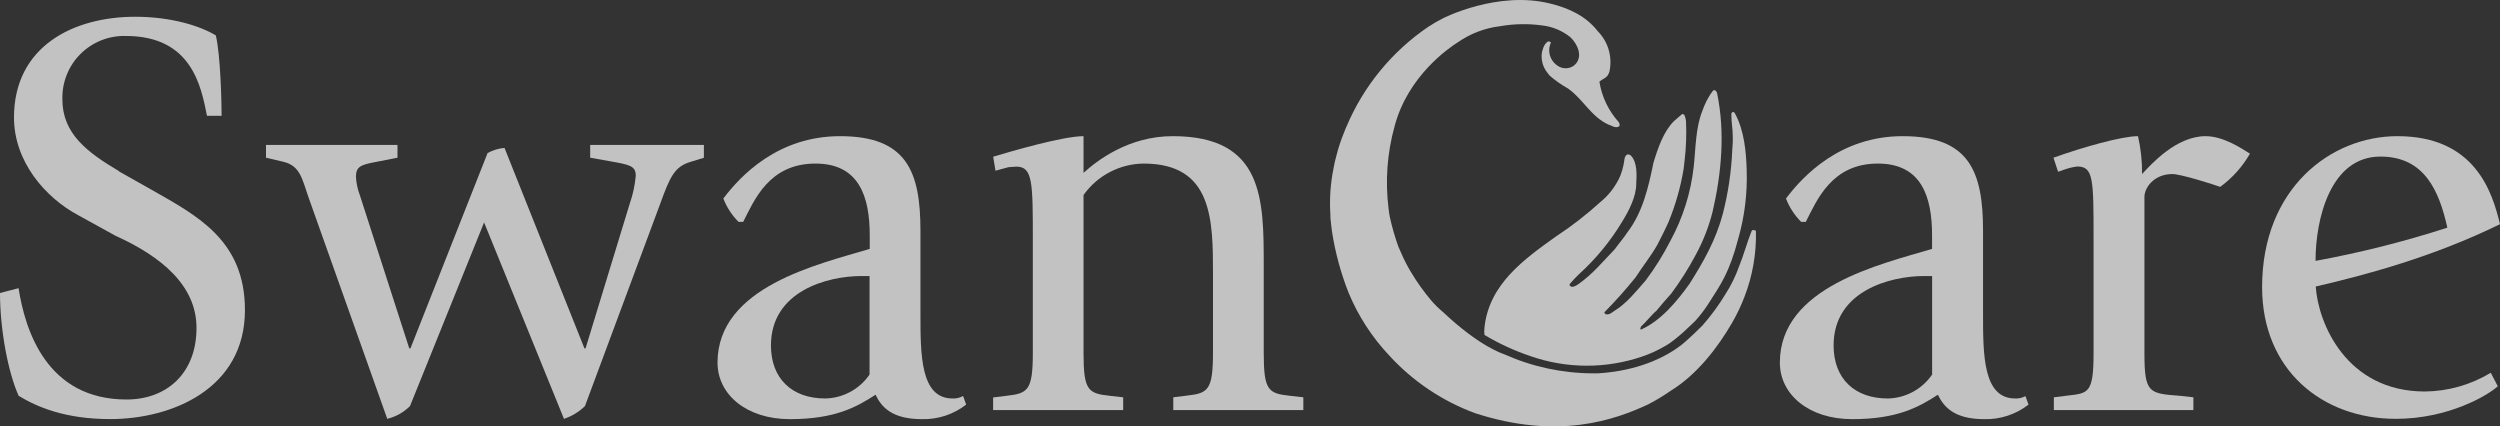 <?xml version="1.0" encoding="UTF-8"?>
<svg xmlns="http://www.w3.org/2000/svg" width="176" height="30" viewBox="0 0 176 30" fill="none">
  <rect x="0" y="0" width="176" height="30" fill="#333333" stroke="none"/>
  <g clip-path="url(#clip0_3711_5655)">
    <path d="M8.374 12.047C6.158 10.733 4.392 9.42 4.392 7.002C4.374 6.41 4.478 5.821 4.697 5.271C4.915 4.72 5.244 4.22 5.664 3.802C6.083 3.383 6.583 3.055 7.134 2.837C7.685 2.618 8.274 2.515 8.867 2.533C13.508 2.533 14.163 6.101 14.572 8.153H15.601C15.601 7.125 15.518 3.811 15.192 2.49C14.105 1.835 12.071 1.18 9.526 1.18C5.174 1.176 0.985 3.257 0.985 8.273C0.985 11.352 3.157 13.893 5.503 15.148L8.128 16.596C11.329 18.043 13.834 20.084 13.834 23.081C13.834 26.28 11.741 28.125 8.91 28.125C3.284 28.125 1.767 23.244 1.307 20.287L0 20.627C0 23.211 0.576 26.251 1.314 27.865C2.589 28.643 4.573 29.504 7.759 29.504C12.103 29.504 17.244 27.373 17.244 21.832C17.244 16.907 13.877 15.184 10.633 13.339L8.374 12.065V12.047Z" fill="white" fill-opacity="0.7"></path>
    <path d="M27.263 29.486C27.868 29.338 28.421 29.028 28.863 28.589L34.08 15.659L39.703 29.486C40.257 29.303 40.762 28.996 41.18 28.589L46.477 14.349C47.172 12.42 47.501 11.725 48.613 11.396L49.554 11.106V10.201H41.549V11.102L42.947 11.352C44.341 11.598 44.757 11.678 44.757 12.376C44.7 13.034 44.561 13.682 44.344 14.305L41.223 24.525H41.144L35.517 10.411C35.1 10.449 34.694 10.572 34.326 10.773L28.896 24.525H28.812L25.344 13.773C25.182 13.351 25.085 12.907 25.058 12.456C25.058 11.732 25.384 11.598 26.506 11.392L27.983 11.102V10.201H18.726V11.102L19.957 11.392C21.148 11.678 21.271 12.622 21.72 13.893L27.263 29.486Z" fill="white" fill-opacity="0.7"></path>
    <path fill-rule="evenodd" clip-rule="evenodd" d="M67.784 27.887C67.562 28.008 67.311 28.065 67.059 28.053C64.8 28.053 64.8 24.974 64.8 22.1V16.234C64.8 12.047 63.815 9.586 59.138 9.586C54.793 9.586 52.157 12.337 50.923 13.976C51.161 14.592 51.525 15.151 51.991 15.619H52.32C53.099 14.099 54.131 11.515 57.411 11.515C60.488 11.515 61.23 13.853 61.23 16.581V17.522C57.61 18.608 50.514 20.189 50.514 25.527C50.514 27.785 52.566 29.508 55.604 29.508C58.808 29.508 60.311 28.647 61.639 27.789C62.049 28.647 62.787 29.508 64.898 29.508C66.025 29.538 67.129 29.176 68.019 28.484L67.812 27.908L67.784 27.887ZM61.216 19.433V26.37C60.867 26.878 60.402 27.296 59.859 27.589C59.316 27.881 58.712 28.041 58.095 28.053C55.756 28.053 54.275 26.656 54.275 24.319C54.275 20.461 58.301 19.433 60.64 19.433H61.216Z" fill="white" fill-opacity="0.7"></path>
    <path d="M69.92 28.871H79.072V27.97L78.131 27.865C76.61 27.698 76.281 27.503 76.281 24.869V13.73C76.761 13.053 77.394 12.5 78.129 12.115C78.864 11.73 79.68 11.524 80.51 11.515C85.394 11.515 85.394 15.496 85.394 19.354V24.851C85.394 27.478 85.032 27.68 83.583 27.847L82.599 27.97V28.871H91.755V27.97L90.817 27.865C89.297 27.698 88.967 27.503 88.967 24.869V18.735C88.967 14.03 88.967 9.586 82.562 9.586C79.442 9.586 77.226 11.309 76.281 12.17V9.586C74.833 9.586 71.111 10.672 69.92 11.034L70.083 12.018L70.988 11.772C71.067 11.772 71.35 11.732 71.56 11.732C72.711 11.732 72.711 12.879 72.711 16.9V24.861C72.711 27.489 72.349 27.691 70.901 27.858L69.916 27.981V28.882L69.92 28.871Z" fill="white" fill-opacity="0.7"></path>
    <path fill-rule="evenodd" clip-rule="evenodd" d="M142.59 27.887C142.368 28.008 142.118 28.065 141.866 28.053C139.606 28.053 139.606 24.974 139.606 22.1V16.234C139.606 12.047 138.622 9.586 133.944 9.586C129.599 9.586 126.964 12.337 125.733 13.976C125.969 14.592 126.333 15.152 126.801 15.619H127.13C127.909 14.099 128.94 11.515 132.199 11.515C135.28 11.515 136.018 13.853 136.018 16.581V17.522C132.398 18.608 125.302 20.189 125.302 25.527C125.302 27.785 127.358 29.508 130.392 29.508C133.596 29.508 135.099 28.647 136.428 27.789C136.84 28.647 137.579 29.508 139.686 29.508C140.814 29.539 141.917 29.177 142.807 28.484L142.601 27.908L142.59 27.887ZM136.022 19.433V26.37C135.673 26.878 135.208 27.296 134.665 27.589C134.122 27.881 133.518 28.041 132.901 28.053C130.562 28.053 129.085 26.656 129.085 24.319C129.085 20.461 133.104 19.433 135.446 19.433H136.022Z" fill="white" fill-opacity="0.7"></path>
    <path d="M144.603 28.871H154.415V27.97L153.47 27.865C151.298 27.698 150.968 27.698 150.968 24.869V13.853C150.968 13.238 151.623 12.253 152.938 12.253C153.51 12.253 155.729 12.948 156.305 13.155C157.158 12.53 157.871 11.734 158.397 10.817C157.862 10.487 156.551 9.586 155.277 9.586C153.184 9.586 151.417 11.598 150.802 12.253C150.81 11.356 150.714 10.461 150.516 9.586C149.364 9.586 146.616 10.368 144.563 11.103L144.889 12.091L145.251 11.967C145.569 11.847 145.899 11.764 146.236 11.721C147.387 11.721 147.387 12.623 147.387 16.849V24.851C147.387 27.68 147.025 27.68 145.577 27.847L144.592 27.97V28.871H144.603Z" fill="white" fill-opacity="0.7"></path>
    <path fill-rule="evenodd" clip-rule="evenodd" d="M175.341 26.247C173.943 27.093 172.342 27.547 170.707 27.561C165.161 27.561 163.191 22.719 163.028 20.171C166.558 19.354 171.319 18.08 176 15.782C175.465 13.567 174.277 9.586 168.778 9.586C164.071 9.586 159.252 13.277 159.252 20.215C159.252 26.041 163.481 29.486 168.665 29.486C172.398 29.486 175.182 27.807 175.845 27.192L175.352 26.247H175.341ZM167.586 11.023C170.707 11.023 171.728 13.484 172.293 16.028C169.255 17.01 166.155 17.791 163.014 18.366C163.014 15.373 164.082 11.023 167.572 11.023H167.586Z" fill="white" fill-opacity="0.7"></path>
    <path d="M123.618 16.306C123.619 16.284 123.611 16.262 123.596 16.244C123.581 16.227 123.561 16.216 123.539 16.212C123.488 16.212 123.372 16.158 123.318 16.252C122.996 17.048 122.76 17.953 122.431 18.753C122.19 19.435 121.87 20.087 121.479 20.696C121.004 21.484 120.459 22.228 119.849 22.918C119.849 22.918 118.875 23.895 118.347 24.304C116.729 25.538 114.611 26.157 112.489 26.284C112.304 26.284 112.279 26.284 112.127 26.284C109.971 26.275 107.841 25.814 105.874 24.93C105.874 24.93 104.191 24.434 101.573 21.955C101.285 21.716 101.018 21.453 100.773 21.17C100.234 20.536 99.749 19.856 99.325 19.14L99.292 19.089C99.267 19.049 99.249 19.013 99.231 18.981L99.205 18.941L99.158 18.858C98.887 18.373 98.655 17.863 98.434 17.338C98.198 16.674 98.003 15.996 97.851 15.308C97.809 15.108 97.778 14.906 97.757 14.703C97.51 12.755 97.654 10.776 98.181 8.884C99.118 5.334 102.026 3.355 102.641 2.971C103.521 2.36 104.536 1.974 105.599 1.846C106.582 1.673 107.586 1.654 108.575 1.791C109.301 1.874 109.987 2.162 110.556 2.62C110.823 2.874 111.021 3.191 111.131 3.543V3.59C111.172 3.731 111.18 3.879 111.156 4.024C111.131 4.169 111.075 4.306 110.99 4.426C110.905 4.541 110.795 4.635 110.668 4.701C110.518 4.776 110.352 4.811 110.185 4.805C110.018 4.799 109.855 4.75 109.712 4.665C109.489 4.534 109.31 4.34 109.196 4.108C109.083 3.875 109.041 3.615 109.075 3.358C109.096 3.241 109.13 3.127 109.176 3.018C109.176 3.018 109.176 2.982 109.176 2.975C109.147 2.954 109.115 2.937 109.082 2.924H109.064C109.049 2.917 109.033 2.914 109.017 2.914C109.001 2.914 108.985 2.917 108.97 2.924C108.84 3.014 108.739 3.139 108.68 3.286L108.644 3.373C108.603 3.484 108.57 3.597 108.546 3.713C108.511 3.965 108.529 4.221 108.598 4.466C108.667 4.711 108.786 4.939 108.948 5.135C108.995 5.202 109.046 5.266 109.1 5.327C109.498 5.672 109.929 5.975 110.389 6.232C111.475 7.002 111.986 8.189 113.22 8.765C113.463 8.834 113.716 9.054 113.977 8.902C114.071 8.808 113.999 8.685 113.959 8.598C113.239 7.801 112.766 6.811 112.598 5.75C112.76 5.591 113.05 5.511 113.184 5.302C113.238 5.222 113.278 5.134 113.304 5.041C113.415 4.535 113.398 4.01 113.253 3.512C113.109 3.015 112.843 2.561 112.478 2.193C111.653 1.133 110.472 0.583 109.18 0.261C105.436 -0.695 101.577 1.292 101.577 1.292C101.223 1.472 100.88 1.671 100.548 1.889C97.997 3.623 96.001 6.055 94.799 8.895C94.738 9.043 94.748 8.986 94.625 9.318C94.409 9.842 94.23 10.38 94.09 10.929C94.005 11.228 93.936 11.531 93.883 11.837C93.663 12.908 93.588 14.003 93.659 15.094C93.659 15.257 93.659 15.42 93.688 15.59C93.709 15.847 93.746 16.068 93.775 16.314C94.003 17.791 94.397 19.238 94.948 20.627C95.623 22.25 96.587 23.738 97.793 25.017C99.456 26.839 101.532 28.235 103.847 29.088C109.723 30.995 113.702 29.551 116.03 28.469C116.583 28.181 117.117 27.858 117.63 27.503C119.44 26.385 120.888 24.539 121.949 22.708C122.289 22.118 122.58 21.502 122.822 20.866C123.381 19.412 123.651 17.863 123.618 16.306Z" fill="white" fill-opacity="0.7"></path>
    <path d="M122.967 12.007C122.934 10.694 122.786 9.185 122.17 8.045C122.123 7.932 122.069 7.889 122.015 7.882C121.96 7.875 121.881 7.947 121.888 8.045C121.888 8.656 121.989 9.076 121.989 9.655V9.8C121.989 9.966 121.989 10.089 121.95 10.578C121.886 12.088 121.664 13.587 121.287 15.051C120.798 16.889 119.944 18.398 118.937 19.987C118.054 21.228 116.899 22.603 115.52 23.204C115.429 23.157 115.52 23.052 115.52 22.998C115.882 22.668 116.291 22.14 116.606 21.883C116.95 21.467 117.304 21.054 117.659 20.663C118.294 19.808 118.863 18.907 119.365 17.967C119.896 16.998 120.301 15.964 120.57 14.891C121.186 12.228 121.461 9.34 120.885 6.568C120.845 6.449 120.798 6.34 120.643 6.347C120.563 6.394 120.538 6.496 120.458 6.568C120.205 6.947 120.002 7.357 119.853 7.788C119.361 8.989 119.375 10.527 119.241 11.71C119.04 13.55 118.48 15.333 117.594 16.958C117.095 17.934 116.513 18.866 115.856 19.744C115.201 20.49 114.517 21.355 113.684 21.865C113.514 21.966 113.322 22.18 113.061 22.125C113.03 22.116 113.003 22.098 112.983 22.072C112.963 22.047 112.951 22.016 112.949 21.984C113.729 21.197 114.467 20.369 115.161 19.505C115.635 18.753 116.247 18.007 116.689 17.211C116.906 16.788 117.192 16.234 117.467 15.622C117.96 14.422 118.315 13.171 118.528 11.891C118.554 11.696 118.575 11.49 118.597 11.284C118.704 10.374 118.737 9.458 118.695 8.544C118.673 8.37 118.615 7.943 118.405 8.045L117.851 8.522C117.127 9.246 116.736 10.357 116.403 11.457C116.041 13.227 115.643 14.946 114.564 16.364C114.289 16.78 113.984 17.124 113.684 17.54C112.786 18.47 112.142 19.281 111.121 20.001C111.026 20.07 110.923 20.126 110.813 20.168C110.764 20.191 110.709 20.198 110.656 20.188C110.603 20.178 110.554 20.152 110.516 20.113C110.476 20.059 110.516 20.026 110.516 19.987C110.72 19.745 110.938 19.514 111.168 19.296C112.361 18.216 113.387 16.964 114.213 15.583C114.651 14.884 115.201 13.828 115.19 12.944C115.226 12.329 115.273 11.439 114.828 10.969C114.796 10.932 114.756 10.904 114.71 10.887C114.664 10.871 114.615 10.867 114.567 10.874C114.325 10.976 114.361 11.356 114.299 11.598C114.246 11.863 114.17 12.122 114.071 12.373C113.755 13.097 113.27 13.735 112.656 14.233C111.687 15.113 110.651 15.917 109.557 16.636C107.283 18.257 104.828 20.008 104.506 23.059C104.486 23.232 104.486 23.407 104.506 23.58C105.526 24.189 106.607 24.687 107.732 25.067C110.284 25.962 113.063 25.972 115.621 25.096C116.17 24.91 116.699 24.667 117.199 24.373C117.996 23.964 119.372 22.563 119.372 22.563C119.711 22.185 120.019 21.78 120.291 21.351C121.157 19.998 121.74 19.212 122.377 16.788C122.82 15.234 123.019 13.622 122.967 12.007Z" fill="white" fill-opacity="0.7"></path>
  </g>
  <defs>
    <clipPath id="clip0_3711_5655">
      <rect width="176" height="30" fill="white"></rect>
    </clipPath>
  </defs>
</svg>
